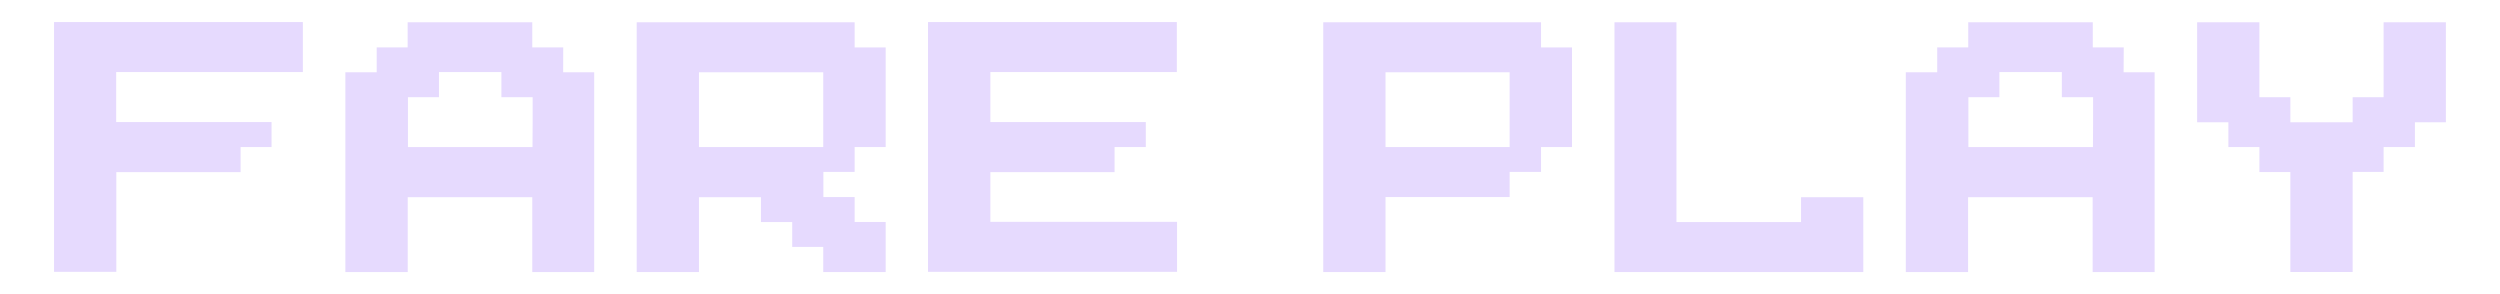 <svg width="34" height="4" viewBox="0 0 34 4" fill="none" xmlns="http://www.w3.org/2000/svg">
<g clip-path="url(#clip0_101_31534)">
<path d="M3.693 0.3H4.119V0.98H1.58V1.66H3.693V2H3.272V2.341H1.582V3.697H0.735V0.3H3.693Z" fill="#E6DAFE"/>
<path d="M7.659 0.983H8.081V3.7H7.239V2.682H5.545V3.7H4.697V0.983H5.123V0.645H5.544V0.303H7.239V0.645H7.66L7.659 0.983ZM7.244 1.66V1.322H6.819V0.98H5.97V1.322H5.548V2H7.242L7.244 1.66Z" fill="#E6DAFE"/>
<path d="M11.623 0.645H12.045V2H11.623V2.338H11.198V2.68H11.623V3.019H12.045V3.7H11.196V3.358H10.774V3.02H10.349V2.682H9.506V3.7H8.659V0.303H11.623V0.645ZM10.774 2H11.196V0.983H9.506V2H10.774Z" fill="#E6DAFE"/>
<path d="M15.583 0.3H16.005V0.98H13.469V1.66H15.583V2H15.158V2.341H13.469V3.017H16.008V3.697H12.621V0.3H15.583Z" fill="#E6DAFE"/>
<path d="M20.958 0.645H21.379V2H20.958V2.338H20.531V2.68H18.843V3.7H17.996V0.303H20.958V0.645ZM20.111 2H20.531V0.983H18.843V2H20.111Z" fill="#E6DAFE"/>
<path d="M24.916 2.682H25.341V3.7H21.957V0.303H22.8V3.02H24.494V2.682H24.916Z" fill="#E6DAFE"/>
<path d="M28.881 0.983H29.303V3.7H28.46V2.682H26.766V3.7H25.919V0.983H26.346V0.645H26.768V0.303H28.462V0.645H28.883L28.881 0.983ZM28.466 1.66V1.322H28.041V0.98H27.192V1.322H26.77V2H28.464L28.466 1.66Z" fill="#E6DAFE"/>
<path d="M32.843 0.303H33.264V1.663H32.843V2H32.417V2.338H31.996V3.699H31.149V2.34H30.728V2H30.306V1.663H29.881V0.303H30.728V1.322H31.149V1.663H31.996V1.322H32.417V0.303H32.843Z" fill="#E6DAFE"/>
</g>
<defs>
<clipPath id="clip0_101_31534">
<rect width="33" height="4" fill="white" transform="translate(0.5)"/>
</clipPath>
</defs>
</svg>
